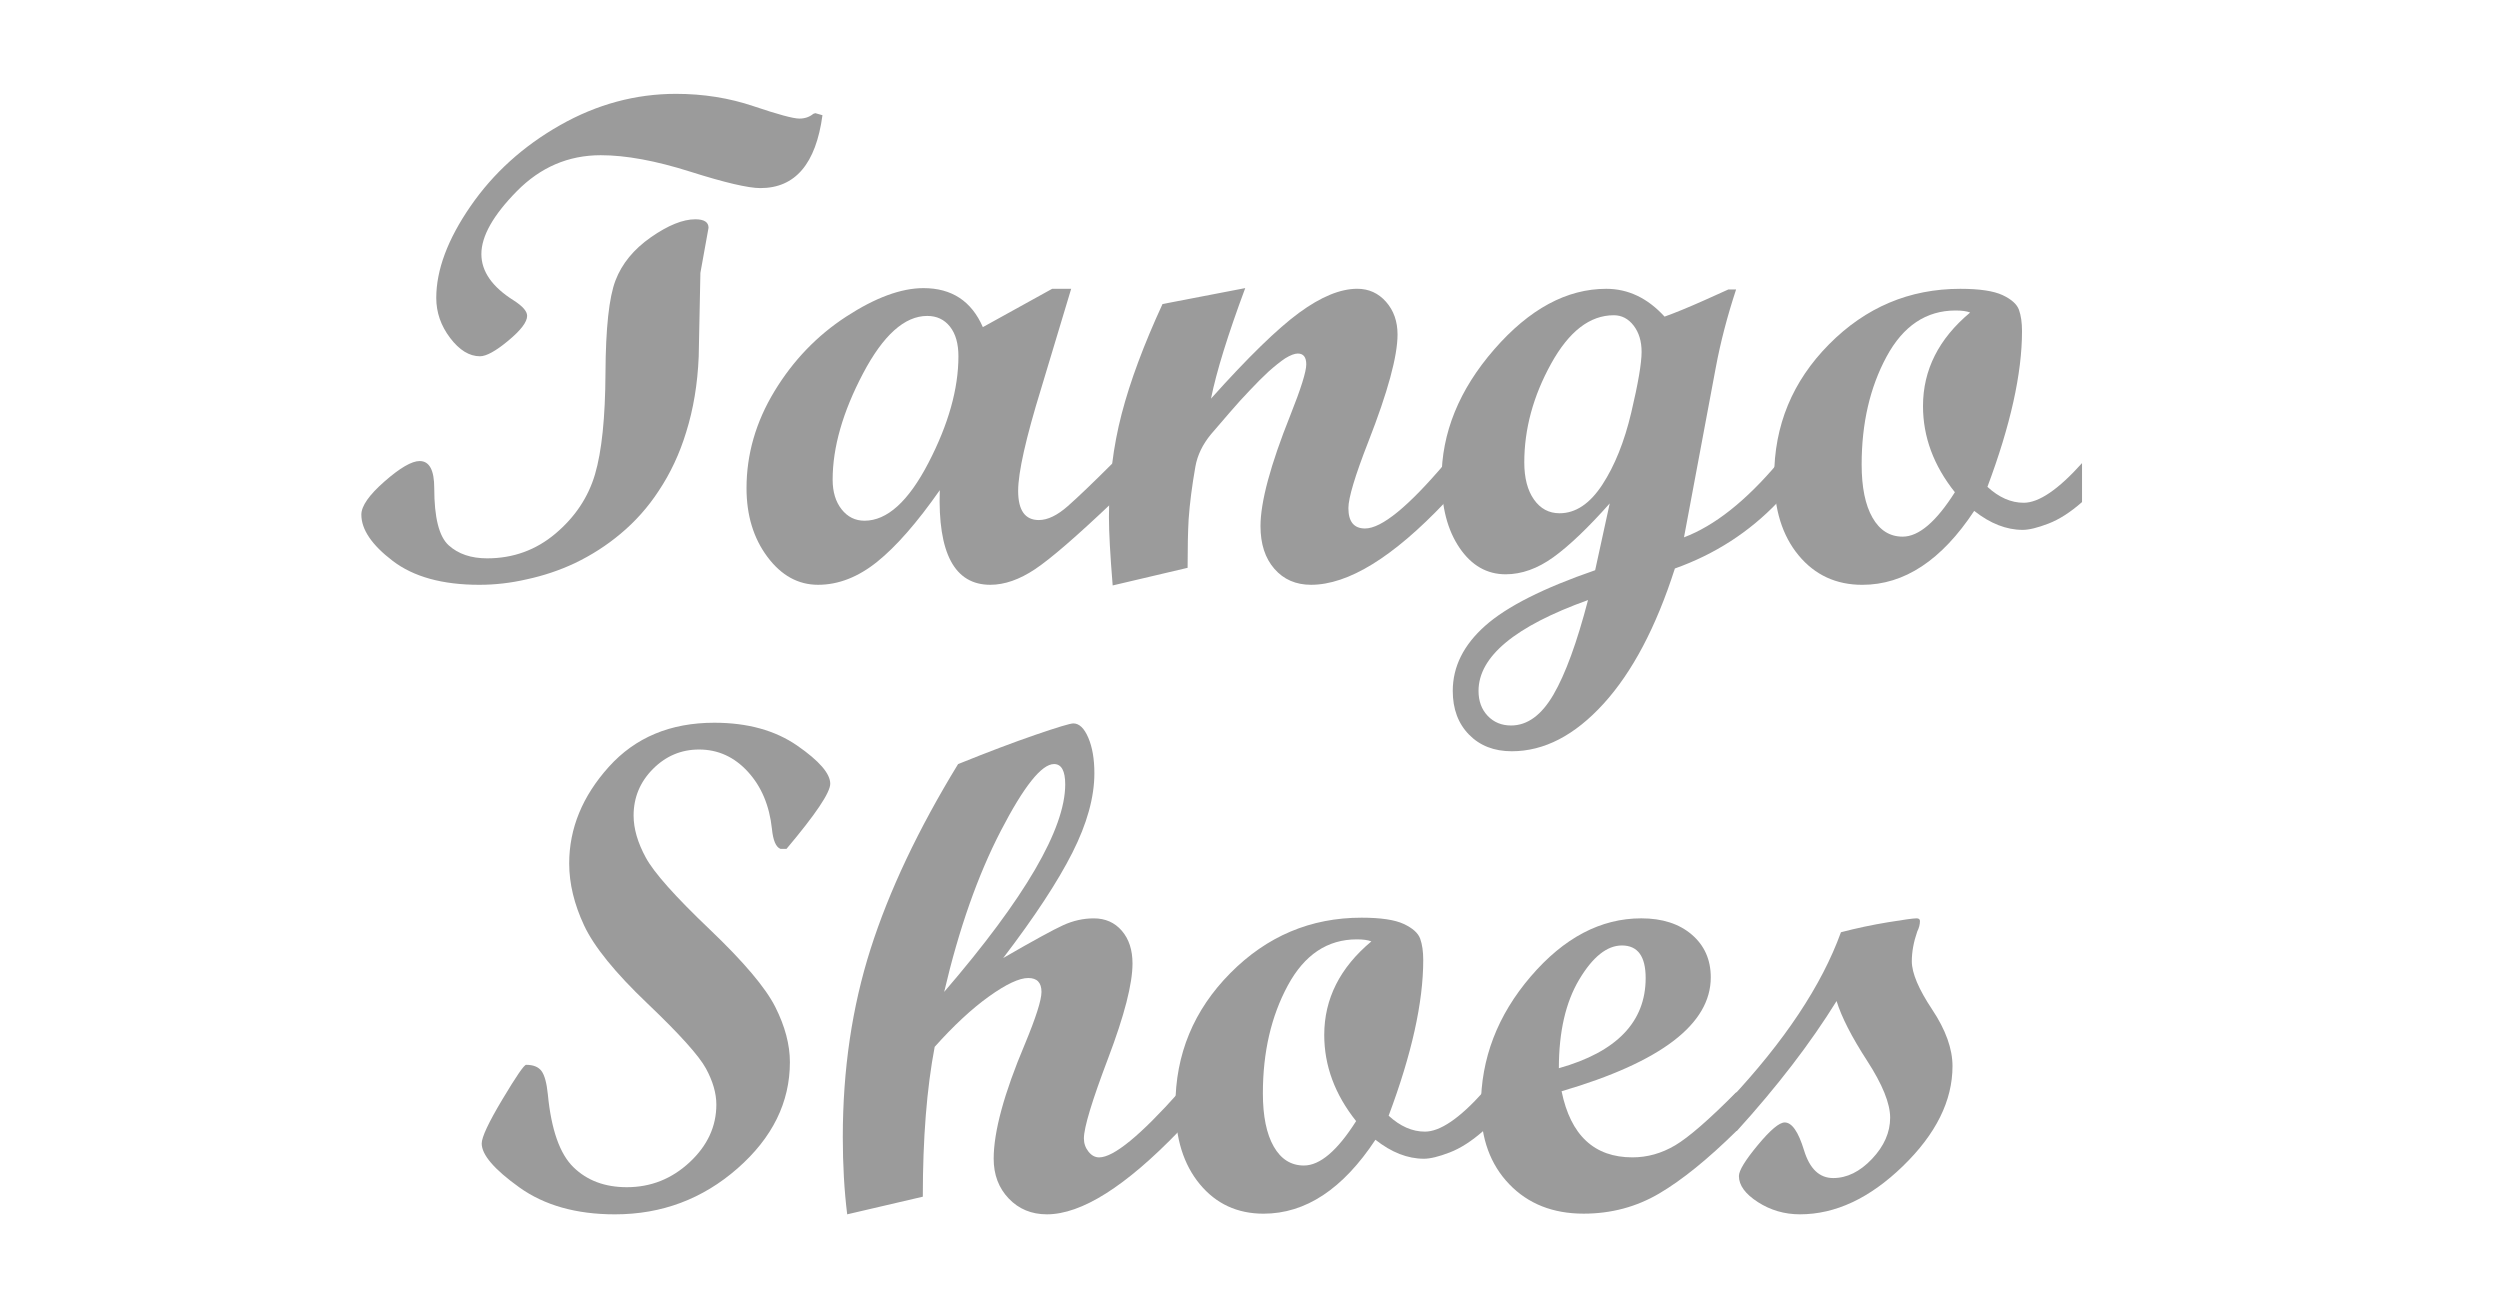 <?xml version="1.0" encoding="utf-8"?>
<!-- Generator: Adobe Illustrator 17.0.0, SVG Export Plug-In . SVG Version: 6.00 Build 0)  -->
<!DOCTYPE svg PUBLIC "-//W3C//DTD SVG 1.1//EN" "http://www.w3.org/Graphics/SVG/1.1/DTD/svg11.dtd">
<svg version="1.1" id="Capa_1" xmlns="http://www.w3.org/2000/svg" xmlns:xlink="http://www.w3.org/1999/xlink" x="0px" y="0px"
	 width="190.82px" height="99.081px" viewBox="0 0 190.82 99.081" enable-background="new 0 0 190.82 99.081" xml:space="preserve">
<g enable-background="new    ">
	<path fill="#9B9B9B" d="M53.072,16.738c0.673,0,1.009,0.217,1.009,0.647l-0.621,3.442l-0.129,6.392
		c-0.086,2.088-0.406,4.011-0.958,5.771c-0.5,1.64-1.199,3.132-2.096,4.478c-0.811,1.242-1.786,2.338-2.924,3.286
		c-1.053,0.881-2.208,1.622-3.468,2.227c-1.173,0.552-2.407,0.966-3.701,1.242c-1.19,0.275-2.39,0.414-3.597,0.414
		c-2.813,0-5.017-0.608-6.612-1.825c-1.596-1.216-2.394-2.394-2.394-3.532c0-0.655,0.591-1.501,1.773-2.536
		c1.181-1.035,2.074-1.553,2.678-1.553c0.742,0,1.113,0.69,1.113,2.07c0,2.243,0.366,3.696,1.1,4.36
		c0.733,0.665,1.712,0.996,2.938,0.996c1.984,0,3.722-0.629,5.215-1.889c1.492-1.259,2.497-2.765,3.015-4.516
		s0.785-4.335,0.802-7.751c0.017-3.416,0.272-5.767,0.763-7.052c0.492-1.285,1.393-2.385,2.705-3.3
		C50.993,17.196,52.123,16.738,53.072,16.738z M62.777,8.794c-0.5,3.71-2.079,5.563-4.736,5.563c-0.932,0-2.717-0.418-5.357-1.255
		c-2.64-0.836-4.917-1.255-6.832-1.255c-2.467,0-4.603,0.916-6.405,2.748c-1.803,1.832-2.705,3.43-2.705,4.795
		c0,1.331,0.828,2.515,2.484,3.552c0.673,0.433,1.009,0.821,1.009,1.167c0,0.466-0.479,1.097-1.437,1.892
		c-0.957,0.795-1.678,1.192-2.161,1.192c-0.811,0-1.57-0.465-2.277-1.396c-0.708-0.932-1.061-1.95-1.061-3.055
		c0-2.139,0.871-4.472,2.614-7c1.742-2.527,4.02-4.589,6.832-6.185c2.812-1.596,5.762-2.394,8.851-2.394
		c2.087,0,4.063,0.314,5.926,0.944s3.028,0.944,3.494,0.944c0.414,0,0.768-0.12,1.061-0.362l0.155-0.052L62.777,8.794z"/>
	<path fill="#9B9B9B" d="M84.929,38.322c-2.761,2.622-4.736,4.33-5.926,5.123c-1.19,0.794-2.329,1.191-3.416,1.191
		c-2.726,0-4.011-2.407-3.856-7.221c-1.726,2.468-3.317,4.287-4.774,5.461c-1.458,1.173-2.963,1.76-4.516,1.76
		c-1.519,0-2.808-0.712-3.869-2.136c-1.062-1.423-1.592-3.17-1.592-5.24c0-2.588,0.712-5.055,2.135-7.401
		c1.424-2.346,3.248-4.244,5.474-5.693s4.192-2.174,5.9-2.174c2.156,0,3.666,0.992,4.529,2.977l5.29-2.925h1.452l-2.283,7.583
		c-1.176,3.813-1.764,6.427-1.764,7.842c0,1.483,0.526,2.225,1.578,2.225c0.672,0,1.414-0.357,2.224-1.074
		c0.811-0.716,1.949-1.807,3.415-3.273V38.322z M65.986,39.745c1.725,0,3.352-1.471,4.878-4.412c1.527-2.941,2.291-5.655,2.291-8.14
		c0-0.966-0.216-1.721-0.647-2.264c-0.432-0.544-1.009-0.815-1.734-0.815c-1.726,0-3.36,1.467-4.904,4.399
		c-1.544,2.934-2.316,5.633-2.316,8.1c0,0.932,0.229,1.688,0.686,2.265C64.696,39.456,65.278,39.745,65.986,39.745z"/>
	<path fill="#9B9B9B" d="M110.316,38.322c-3.985,4.209-7.401,6.314-10.248,6.314c-1.156,0-2.088-0.406-2.795-1.217
		c-0.708-0.811-1.062-1.897-1.062-3.261c0-1.846,0.759-4.667,2.277-8.462c0.811-2.036,1.217-3.33,1.217-3.883
		c0-0.552-0.216-0.828-0.647-0.828c-0.241,0-0.561,0.121-0.957,0.363c-0.362,0.241-0.785,0.578-1.269,1.009
		c-0.432,0.397-0.914,0.88-1.449,1.449c-0.466,0.483-0.966,1.035-1.501,1.656l-1.449,1.683c-0.639,0.775-1.035,1.596-1.19,2.458
		c-0.259,1.467-0.432,2.813-0.518,4.037c-0.052,0.915-0.078,2.147-0.078,3.7l-5.719,1.346c-0.19-2.328-0.285-4.063-0.285-5.201
		c0-2.777,0.323-5.408,0.971-7.893c0.646-2.484,1.686-5.279,3.118-8.385l6.314-1.217c-1.329,3.571-2.2,6.384-2.614,8.437
		c2.827-3.157,5.072-5.344,6.734-6.561c1.662-1.216,3.139-1.824,4.431-1.824c0.878,0,1.61,0.332,2.196,0.995
		c0.585,0.663,0.878,1.494,0.878,2.494c0,1.653-0.741,4.379-2.225,8.175c-1.018,2.604-1.526,4.297-1.526,5.075
		c0,1.038,0.424,1.557,1.271,1.557c1.262,0,3.303-1.664,6.123-4.994V38.322z"/>
	<path fill="#9B9B9B" d="M135.703,38.322c-2.189,2.293-4.811,3.983-7.863,5.07c-1.432,4.469-3.248,7.911-5.448,10.327
		c-2.2,2.415-4.534,3.623-7.002,3.623c-1.347,0-2.434-0.423-3.262-1.269c-0.828-0.845-1.242-1.958-1.242-3.338
		c0-1.847,0.823-3.502,2.471-4.968c1.647-1.467,4.447-2.882,8.398-4.244l1.112-5.098c-1.656,1.863-3.088,3.23-4.296,4.102
		s-2.424,1.307-3.648,1.307c-1.433,0-2.605-0.673-3.52-2.019c-0.915-1.346-1.372-3.097-1.372-5.253c0-3.52,1.341-6.819,4.023-9.899
		c2.682-3.079,5.532-4.619,8.55-4.619c1.673,0,3.156,0.708,4.449,2.122c0.776-0.275,1.785-0.689,3.027-1.242l1.837-0.828h0.595
		c-0.671,2.036-1.188,4.021-1.549,5.952l-2.427,12.966c2.328-0.881,4.717-2.77,7.166-5.668V38.322z M121.211,45.801
		c-5.572,2.001-8.358,4.312-8.358,6.935c0,0.776,0.232,1.41,0.698,1.902c0.466,0.491,1.062,0.737,1.786,0.737
		c1.242,0,2.32-0.785,3.234-2.354C119.485,51.451,120.365,49.044,121.211,45.801z M119.037,39.176c1.225,0,2.312-0.725,3.261-2.174
		s1.687-3.287,2.213-5.512c0.526-2.227,0.789-3.77,0.789-4.633c0-0.811-0.203-1.479-0.608-2.006
		c-0.405-0.525-0.91-0.789-1.514-0.789c-1.829,0-3.425,1.233-4.787,3.701c-1.363,2.467-2.045,4.978-2.045,7.53
		c0,1.19,0.246,2.135,0.737,2.834C117.575,38.826,118.226,39.176,119.037,39.176z"/>
	<path fill="#9B9B9B" d="M158.917,38.322c-0.88,0.775-1.734,1.324-2.563,1.643c-0.828,0.319-1.483,0.479-1.967,0.479
		c-1.242,0-2.476-0.482-3.7-1.449c-2.484,3.762-5.331,5.643-8.54,5.643c-2.002,0-3.623-0.751-4.865-2.252s-1.863-3.494-1.863-5.979
		c0-3.934,1.397-7.311,4.192-10.131c2.795-2.821,6.133-4.231,10.015-4.231c1.467,0,2.54,0.16,3.223,0.479
		c0.681,0.319,1.1,0.695,1.255,1.126c0.155,0.432,0.232,0.975,0.232,1.631c0,3.226-0.88,7.186-2.64,11.878
		c0.88,0.812,1.803,1.216,2.77,1.216c1.155,0,2.64-1.009,4.451-3.027V38.322z M150.377,23.855c-0.259-0.104-0.63-0.155-1.113-0.155
		c-2.243,0-3.998,1.174-5.266,3.52c-1.269,2.347-1.902,5.09-1.902,8.229c0,1.743,0.275,3.097,0.828,4.063
		c0.552,0.967,1.319,1.449,2.303,1.449c1.225,0,2.554-1.129,3.985-3.39c-1.622-2.035-2.433-4.227-2.433-6.573
		C146.779,28.238,147.978,25.857,150.377,23.855z"/>
</g>
<g enable-background="new    ">
	<path fill="#9B9B9B" d="M63.371,59.822c0,0.672-1.113,2.328-3.338,4.969h-0.466c-0.345-0.139-0.561-0.647-0.647-1.527
		c-0.19-1.776-0.802-3.23-1.837-4.36s-2.277-1.695-3.727-1.695c-1.363,0-2.536,0.496-3.52,1.486
		c-0.983,0.991-1.475,2.176-1.475,3.555c0,0.999,0.312,2.072,0.937,3.218c0.624,1.146,2.242,2.963,4.852,5.451
		s4.286,4.47,5.028,5.945c0.742,1.475,1.113,2.877,1.113,4.205c0,3.071-1.333,5.775-3.998,8.113
		c-2.666,2.338-5.784,3.506-9.355,3.506c-2.95,0-5.383-0.686-7.298-2.057c-1.915-1.372-2.873-2.488-2.873-3.352
		c0-0.482,0.526-1.604,1.579-3.364c1.052-1.76,1.656-2.64,1.812-2.64c0.552,0,0.944,0.16,1.178,0.479
		c0.232,0.319,0.392,0.91,0.479,1.773c0.259,2.691,0.91,4.546,1.954,5.563c1.043,1.019,2.402,1.526,4.076,1.526
		c1.829,0,3.424-0.633,4.788-1.9c1.363-1.267,2.044-2.736,2.044-4.408c0-0.861-0.265-1.779-0.794-2.753
		c-0.529-0.975-2.021-2.632-4.477-4.973s-4.063-4.322-4.822-5.944c-0.759-1.621-1.139-3.199-1.139-4.735
		c0-2.674,1.009-5.133,3.028-7.376c2.019-2.242,4.701-3.363,8.048-3.363c2.536,0,4.645,0.582,6.328,1.746
		C62.53,58.075,63.371,59.044,63.371,59.822z"/>
	<path fill="#9B9B9B" d="M90.001,86.322c-4.089,4.244-7.453,6.365-10.093,6.365c-1.173,0-2.144-0.4-2.911-1.203
		c-0.768-0.802-1.152-1.815-1.152-3.041c0-2.07,0.793-4.985,2.381-8.746c0.845-2.036,1.268-3.365,1.268-3.986
		c0-0.707-0.336-1.061-1.009-1.061c-0.69,0-1.691,0.471-3.002,1.41c-1.312,0.94-2.691,2.222-4.141,3.844
		c-0.604,3.174-0.906,6.986-0.906,11.438l-5.771,1.346c-0.225-1.811-0.336-3.777-0.336-5.9c0-5.141,0.707-9.928,2.122-14.362
		c1.415-4.434,3.64-9.136,6.677-14.104c2.26-0.914,4.231-1.66,5.913-2.238c1.683-0.577,2.644-0.867,2.886-0.867
		c0.448,0,0.828,0.363,1.139,1.088s0.466,1.63,0.466,2.717c0,1.829-0.561,3.852-1.682,6.068c-1.122,2.218-2.881,4.896-5.279,8.035
		c2.297-1.328,3.826-2.164,4.586-2.51c0.76-0.345,1.537-0.518,2.332-0.518c0.88,0,1.593,0.315,2.137,0.945
		c0.544,0.631,0.816,1.464,0.816,2.499c0,1.555-0.619,3.962-1.855,7.221c-1.237,3.26-1.855,5.303-1.855,6.131
		c0,0.38,0.117,0.716,0.35,1.009c0.233,0.294,0.504,0.439,0.814,0.439c1.104,0,3.139-1.664,6.106-4.994V86.322z M72.067,75.71
		c6.159-7.159,9.239-12.438,9.239-15.838c0-1.035-0.285-1.553-0.854-1.553c-0.949,0-2.303,1.7-4.063,5.099
		C74.629,66.818,73.188,70.915,72.067,75.71z"/>
	<path fill="#9B9B9B" d="M113.214,86.322c-0.88,0.775-1.733,1.324-2.562,1.643c-0.828,0.319-1.484,0.479-1.967,0.479
		c-1.242,0-2.477-0.482-3.701-1.449c-2.484,3.762-5.331,5.643-8.54,5.643c-2.001,0-3.623-0.751-4.865-2.252
		s-1.863-3.494-1.863-5.979c0-3.934,1.397-7.311,4.192-10.131c2.794-2.821,6.133-4.231,10.015-4.231c1.466,0,2.54,0.16,3.222,0.479
		c0.682,0.319,1.1,0.695,1.255,1.126c0.155,0.432,0.233,0.975,0.233,1.631c0,3.226-0.88,7.186-2.64,11.878
		c0.88,0.812,1.803,1.216,2.769,1.216c1.156,0,2.64-1.009,4.451-3.027V86.322z M104.674,71.855c-0.259-0.104-0.63-0.155-1.112-0.155
		c-2.243,0-3.999,1.174-5.267,3.52c-1.269,2.347-1.902,5.09-1.902,8.229c0,1.743,0.276,3.097,0.828,4.063
		c0.552,0.967,1.32,1.449,2.304,1.449c1.225,0,2.553-1.129,3.985-3.39c-1.622-2.035-2.433-4.227-2.433-6.573
		C101.077,76.238,102.275,73.857,104.674,71.855z"/>
	<path fill="#9B9B9B" d="M132.546,86.322c-2.191,2.156-4.158,3.748-5.9,4.774c-1.743,1.026-3.667,1.54-5.771,1.54
		c-2.347,0-4.24-0.751-5.68-2.252c-1.441-1.501-2.161-3.477-2.161-5.926c0-3.658,1.268-6.966,3.804-9.925s5.349-4.438,8.437-4.438
		c1.604,0,2.89,0.414,3.856,1.242c0.966,0.828,1.449,1.915,1.449,3.261c0,3.571-3.796,6.47-11.387,8.695
		c0.689,3.364,2.492,5.046,5.408,5.046c1.139,0,2.226-0.306,3.261-0.918s2.597-1.971,4.685-4.076V86.322z M118.985,81.534
		c4.416-1.242,6.625-3.536,6.625-6.884c0-1.656-0.604-2.484-1.812-2.484c-1.139,0-2.226,0.867-3.261,2.601
		C119.503,76.5,118.985,78.756,118.985,81.534z"/>
	<path fill="#9B9B9B" d="M140.516,71.156c1.19-0.311,2.389-0.564,3.597-0.763s1.933-0.298,2.174-0.298
		c0.173,0,0.259,0.069,0.259,0.207c0,0.259-0.069,0.525-0.207,0.802c-0.276,0.793-0.414,1.552-0.414,2.275
		c0.003,0.897,0.521,2.122,1.555,3.676c1.034,1.554,1.551,2.995,1.551,4.323c0,2.64-1.264,5.185-3.791,7.635
		c-2.527,2.449-5.146,3.674-7.854,3.674c-1.173,0-2.243-0.311-3.209-0.932s-1.449-1.284-1.449-1.992
		c0-0.414,0.479-1.199,1.437-2.355c0.958-1.155,1.644-1.733,2.058-1.733c0.552,0,1.043,0.708,1.475,2.122
		c0.432,1.415,1.173,2.122,2.226,2.122s2.04-0.487,2.964-1.462c0.922-0.976,1.384-2.023,1.384-3.146
		c0.001-1.087-0.585-2.536-1.759-4.347c-1.174-1.812-1.95-3.329-2.33-4.555c-2.001,3.227-4.537,6.53-7.608,9.912h-0.595v-2.33
		C136.203,79.49,139.05,75.21,140.516,71.156z"/>
</g>
</svg>
